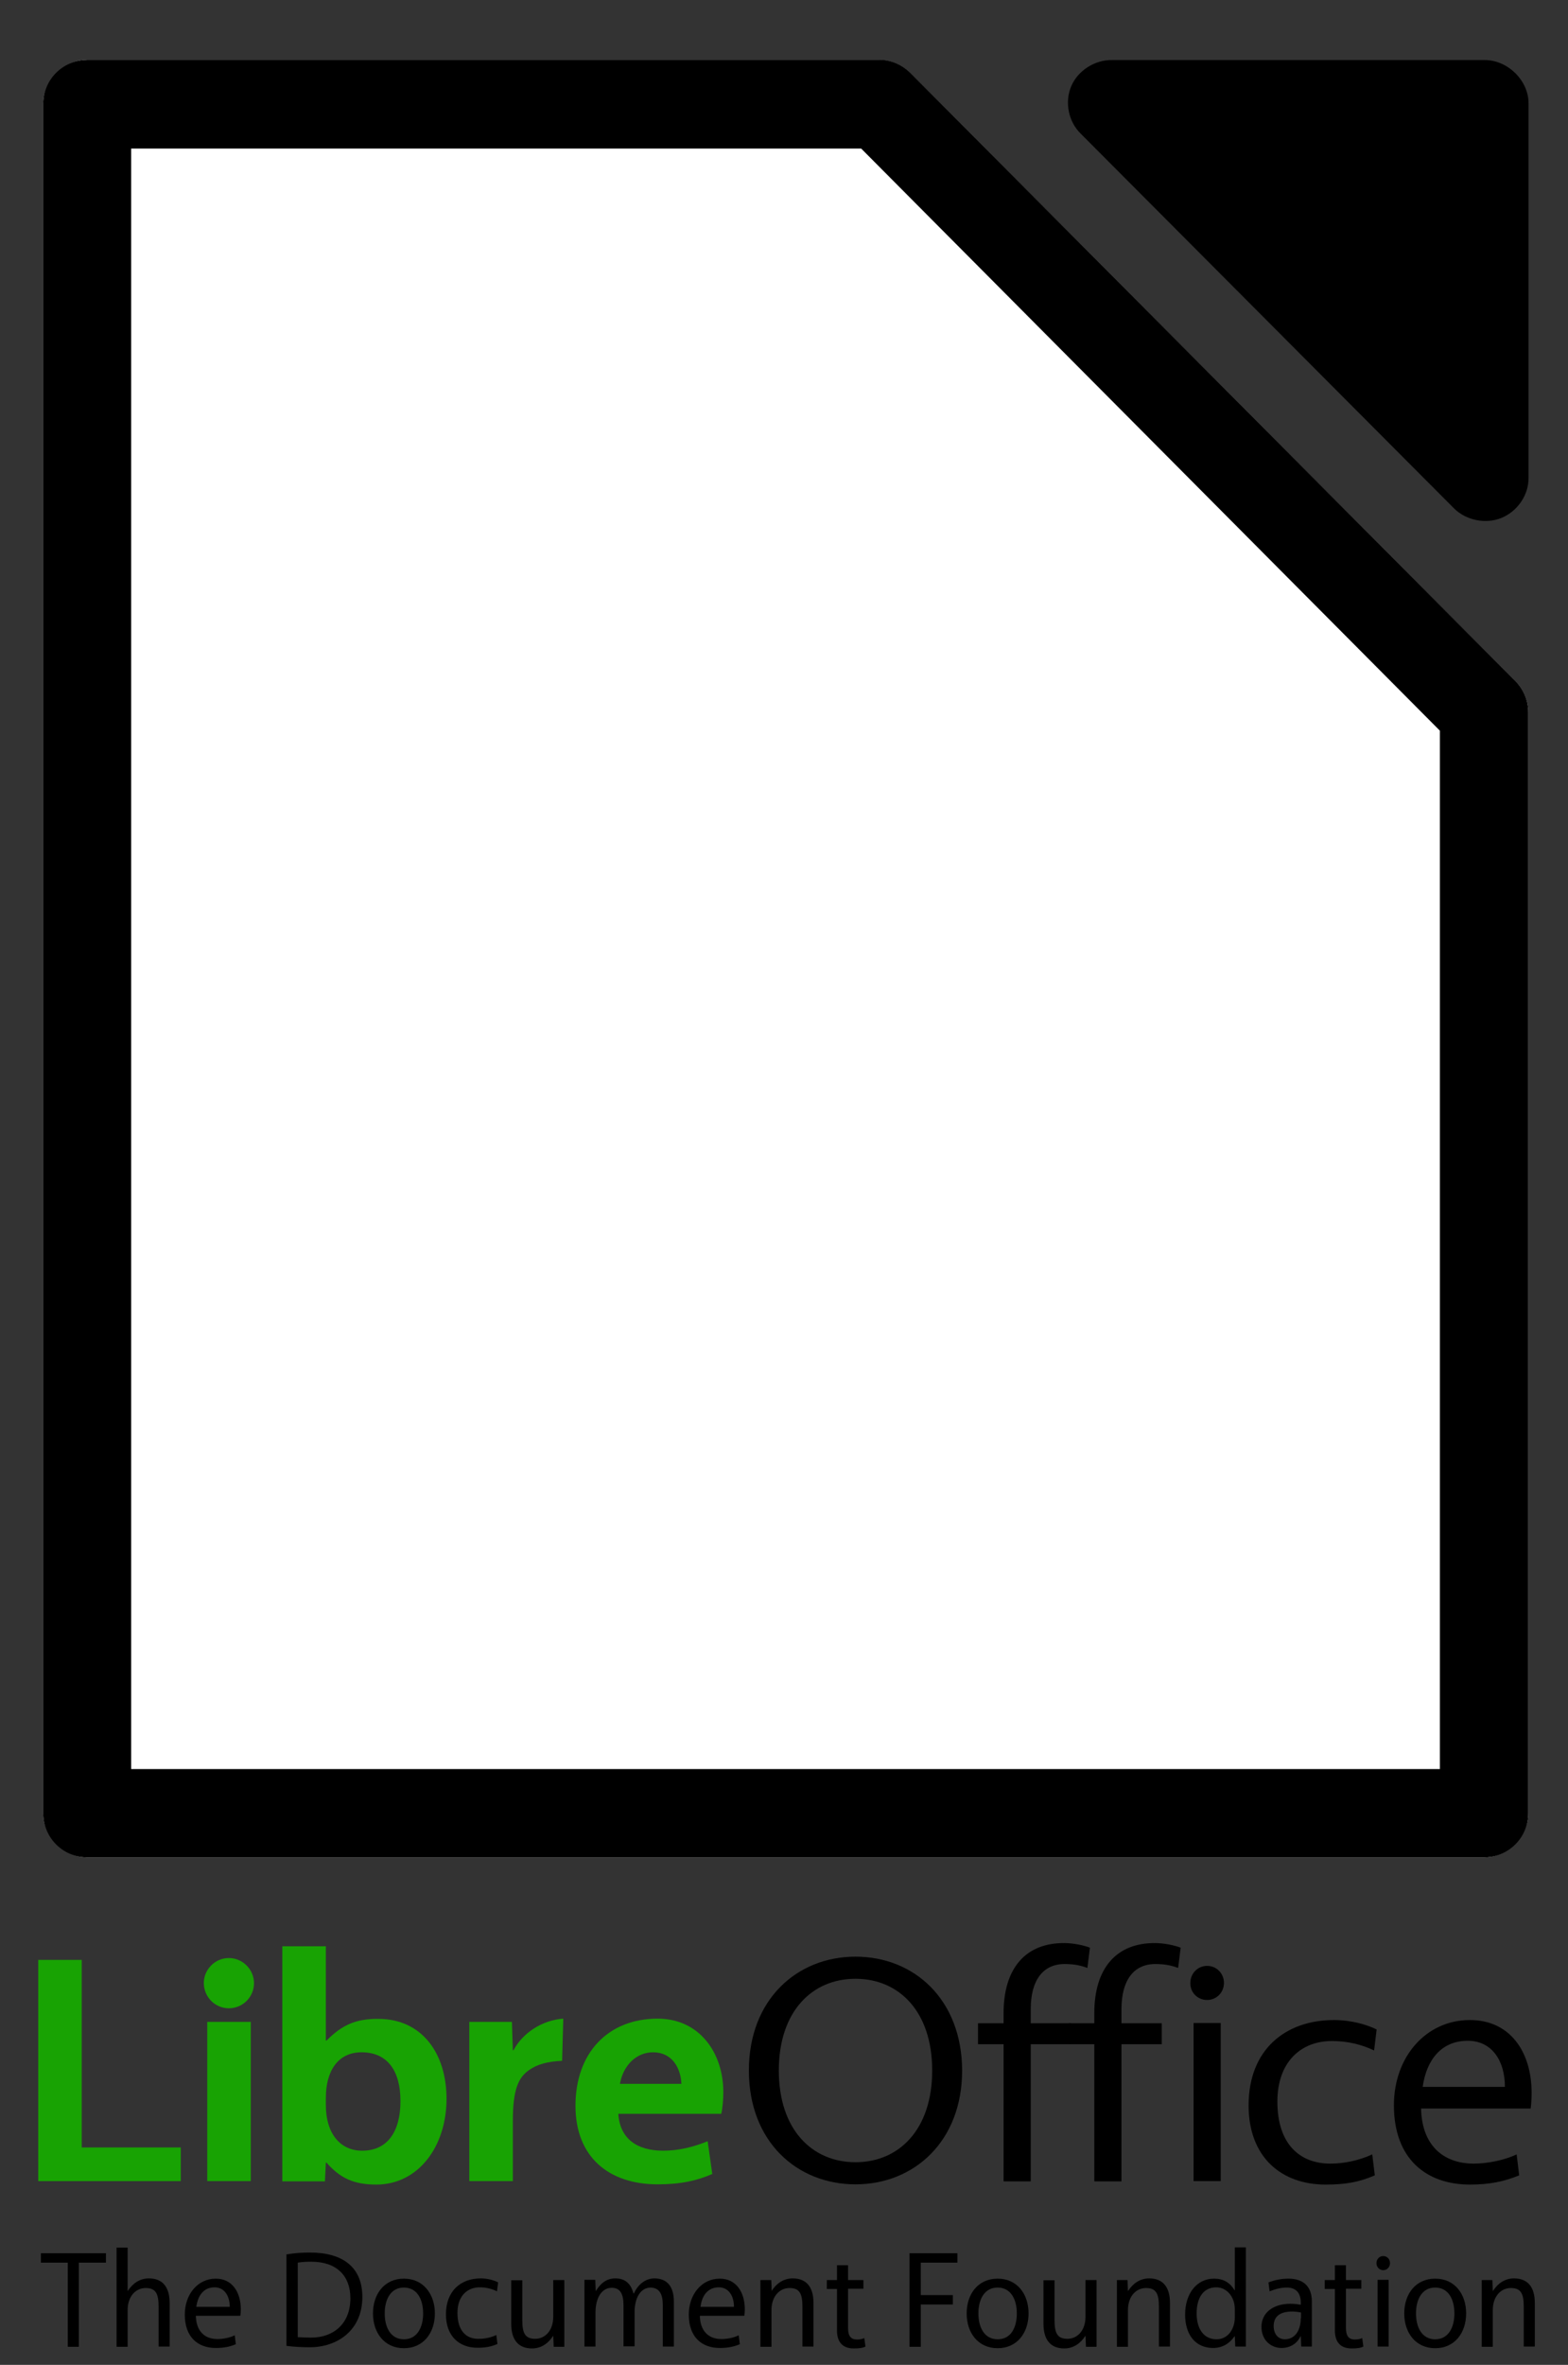 <?xml version="1.0" encoding="utf-8"?>
<!-- Generator: Adobe Illustrator 23.0.4, SVG Export Plug-In . SVG Version: 6.00 Build 0)  -->
<svg version="1.1"
	 id="svg3430" xmlns:cc="http://creativecommons.org/ns#" xmlns:dc="http://purl.org/dc/elements/1.1/" xmlns:rdf="http://www.w3.org/1999/02/22-rdf-syntax-ns#" xmlns:svg="http://www.w3.org/2000/svg"
	 xmlns="http://www.w3.org/2000/svg" xmlns:xlink="http://www.w3.org/1999/xlink" x="0px" y="0px" viewBox="0 0 68.09 102.62"
	 style="enable-background:new 0 0 68.09 102.62;" xml:space="preserve">
<rect x="0" y="0" width="68.09" height="102.62" fill="#333333" stroke="none"/>
<style type="text/css">
	.st0{fill:#18A303;}
	.st1{fill-rule:evenodd;clip-rule:evenodd;}
	.st2{fill-rule:evenodd;clip-rule:evenodd;fill:#FFFFFF;}
</style>
<g id="layer1" transform="translate(-133.459,-387.502)">
	<g id="g3183">
		<g id="g4083" transform="translate(-404.541,-1378.762)">
			<path id="path3245" class="st0" d="M539.66,1851.31v9.6h6.19v-1.46h-4.3v-8.14H539.66"/>
			<path id="path3247" class="st0" d="M547,1860.91h1.89V1854H547V1860.91 M547.94,1853.41c0.59,0,1.09-0.48,1.09-1.09
				c0-0.59-0.49-1.09-1.09-1.09c-0.61,0-1.09,0.5-1.09,1.09C546.86,1852.93,547.34,1853.41,547.94,1853.41"/>
			<path id="path3249" class="st0" d="M552.18,1854.81h-0.03v-4.09h-1.89v10.2h1.85l0.04-0.81h0.03c0.59,0.67,1.18,0.95,2.16,0.95
				c1.83,0,3.05-1.66,3.05-3.72c0-2-1.09-3.47-2.96-3.47C553.42,1853.86,552.83,1854.16,552.18,1854.81 M552.15,1857.3
				c0-1.19,0.54-1.98,1.55-1.98c1.13,0,1.69,0.81,1.69,2.12c0,1.3-0.55,2.15-1.66,2.15c-0.97,0-1.58-0.76-1.58-1.98V1857.3"/>
			<path id="path3251" class="st0" d="M562.46,1853.86c-0.9,0.06-1.76,0.61-2.16,1.37h-0.03l-0.04-1.23h-1.85v6.91h1.89v-2.61
				c0-1.39,0.25-1.88,0.69-2.2c0.38-0.27,0.83-0.38,1.45-0.41L562.46,1853.86"/>
			<path id="path3253" class="st0" d="M569.41,1857.05c0-1.71-1.04-3.19-2.85-3.19c-2.17,0-3.57,1.5-3.57,3.78
				c0,2.22,1.44,3.41,3.57,3.41c1,0,1.71-0.16,2.37-0.45l-0.2-1.42c-0.62,0.25-1.26,0.41-1.93,0.41c-1.14,0-1.88-0.52-1.95-1.6h4.47
				C569.38,1857.74,569.41,1857.34,569.41,1857.05 M566.36,1855.32c0.82,0,1.2,0.67,1.23,1.37h-2.67
				C565.06,1855.9,565.62,1855.32,566.36,1855.32"/>
			<path id="path3255" d="M575.15,1851.17c-2.54,0-4.63,1.86-4.63,4.94c0,3.09,2.09,4.94,4.63,4.94c2.54,0,4.63-1.86,4.63-4.94
				C579.77,1853.02,577.69,1851.17,575.15,1851.17 M575.15,1852.13c1.89,0,3.33,1.42,3.33,3.98c0,2.56-1.44,3.98-3.33,3.98
				s-3.33-1.42-3.33-3.98S573.26,1852.13,575.15,1852.13"/>
			<path id="path3257" d="M581.58,1853.62v0.44h-1.11v0.91h1.11v5.95h1.18v-5.95h1.75v-0.91h-1.75v-0.62c0-1.23,0.52-1.95,1.47-1.95
				c0.44,0,0.72,0.07,0.99,0.17l0.11-0.88c-0.25-0.1-0.73-0.2-1.11-0.2C582.54,1850.57,581.58,1851.67,581.58,1853.62"/>
			<path id="path3259" d="M585.52,1853.62v0.44h-1.11v0.91h1.11v5.95h1.18v-5.95h1.75v-0.91h-1.75v-0.62c0-1.23,0.52-1.95,1.47-1.95
				c0.44,0,0.72,0.07,0.99,0.17l0.11-0.88c-0.25-0.1-0.73-0.2-1.11-0.2C586.48,1850.57,585.52,1851.67,585.52,1853.62"/>
			<path id="path3261" d="M589.83,1860.91h1.18v-6.86h-1.18V1860.91 M590.42,1853.05c0.41,0,0.73-0.33,0.73-0.74
				c0-0.41-0.32-0.74-0.73-0.74c-0.41,0-0.73,0.33-0.73,0.74C589.68,1852.73,590.01,1853.05,590.42,1853.05"/>
			<path id="path3263" d="M593.47,1857.46c0-1.73,1.03-2.63,2.37-2.63c0.71,0,1.33,0.17,1.83,0.41l0.11-0.91
				c-0.42-0.21-1.1-0.41-1.85-0.41c-2.12,0-3.71,1.29-3.71,3.7c0,2.27,1.44,3.44,3.34,3.44c0.85,0,1.45-0.1,2.14-0.4l-0.11-0.91
				c-0.59,0.27-1.23,0.4-1.82,0.4C594.42,1860.15,593.47,1859.28,593.47,1857.46"/>
			<path id="path3265" d="M604.47,1857.76c0.03-0.25,0.04-0.47,0.04-0.68c0-1.76-0.92-3.16-2.68-3.16c-1.9,0-3.3,1.59-3.3,3.7
				c0,2.32,1.4,3.44,3.3,3.44c0.85,0,1.48-0.13,2.14-0.4l-0.11-0.91c-0.52,0.25-1.27,0.4-1.86,0.4c-1.37,0-2.26-0.84-2.29-2.39
				H604.47 M601.74,1854.82c1.04,0,1.61,0.86,1.61,2h-3.57C599.95,1855.62,600.61,1854.82,601.74,1854.82"/>
		</g>
		<g id="text2913" transform="matrix(0.981,0,0,1.02,-404.541,-1378.762)">
			<path id="path3202" d="M553.12,1827.49h-2.89v0.4h1.19v3.58h0.49v-3.58h1.2V1827.49"/>
			<path id="path3204" d="M554.07,1829.1v-1.85h-0.49v4.22h0.49v-1.56c0-0.59,0.36-0.94,0.8-0.94c0.46,0,0.57,0.26,0.57,0.8v1.69
				h0.49v-1.85c0-0.69-0.32-1.05-0.92-1.05c-0.42,0-0.73,0.23-0.93,0.53H554.07"/>
			<path id="path3206" d="M559.06,1830.16c0.01-0.11,0.02-0.19,0.02-0.28c0-0.73-0.38-1.31-1.11-1.31c-0.79,0-1.37,0.66-1.37,1.53
				c0,0.96,0.58,1.42,1.37,1.42c0.35,0,0.62-0.05,0.89-0.16l-0.05-0.38c-0.22,0.11-0.53,0.16-0.77,0.16c-0.57,0-0.94-0.35-0.95-0.99
				H559.06 M557.92,1828.94c0.43,0,0.67,0.36,0.67,0.83h-1.48C557.18,1829.27,557.45,1828.94,557.92,1828.94"/>
			<path id="path3208" d="M561.1,1827.54v3.89c0.29,0.04,0.71,0.06,1.03,0.06c1.2,0,2.33-0.7,2.33-2.14c0-1.27-0.87-1.89-2.32-1.89
				C561.82,1827.46,561.44,1827.48,561.1,1827.54 M561.6,1827.89c0.18-0.03,0.38-0.04,0.6-0.04c1.12,0,1.73,0.6,1.73,1.55
				c0,1.13-0.79,1.68-1.74,1.68c-0.18,0-0.39-0.01-0.59-0.02V1827.89"/>
			<path id="path3210" d="M566.3,1828.57c-0.86,0-1.37,0.65-1.37,1.48s0.51,1.48,1.37,1.48c0.86,0,1.37-0.65,1.37-1.48
				S567.15,1828.57,566.3,1828.57 M566.3,1831.15c-0.59,0-0.85-0.51-0.85-1.1s0.26-1.1,0.85-1.1s0.85,0.51,0.85,1.1
				S566.89,1831.15,566.3,1831.15"/>
			<path id="path3212" d="M568.67,1830.03c0-0.72,0.43-1.09,0.99-1.09c0.29,0,0.55,0.07,0.76,0.17l0.05-0.38
				c-0.18-0.09-0.46-0.17-0.77-0.17c-0.88,0-1.54,0.53-1.54,1.53c0,0.94,0.6,1.42,1.39,1.42c0.35,0,0.6-0.04,0.89-0.16l-0.05-0.38
				c-0.25,0.11-0.51,0.16-0.76,0.16C569.06,1831.15,568.67,1830.79,568.67,1830.03"/>
			<path id="path3214" d="M572.91,1831l0.02,0.47h0.47v-2.84h-0.49v1.56c0,0.59-0.36,0.94-0.8,0.94c-0.46,0-0.57-0.26-0.57-0.8
				v-1.69h-0.49v1.85c0,0.69,0.32,1.05,0.92,1.05c0.42,0,0.73-0.23,0.93-0.53H572.91"/>
			<path id="path3216" d="M577.76,1829.71v1.75h0.49v-1.91c0-0.63-0.29-0.99-0.86-0.99c-0.4,0-0.73,0.26-0.91,0.64h-0.02
				c-0.11-0.4-0.35-0.64-0.8-0.64c-0.4,0-0.66,0.22-0.86,0.53h-0.01l-0.02-0.47h-0.48v2.84h0.49v-1.44c0-0.64,0.28-1.06,0.72-1.06
				c0.37,0,0.52,0.26,0.52,0.74v1.75h0.49v-1.44c0-0.65,0.28-1.06,0.72-1.06C577.61,1828.97,577.76,1829.22,577.76,1829.71"/>
			<path id="path3218" d="M581.37,1830.16c0.01-0.11,0.02-0.19,0.02-0.28c0-0.73-0.38-1.31-1.11-1.31c-0.79,0-1.37,0.66-1.37,1.53
				c0,0.96,0.58,1.42,1.37,1.42c0.35,0,0.62-0.05,0.89-0.16l-0.05-0.38c-0.22,0.11-0.53,0.16-0.77,0.16c-0.57,0-0.94-0.35-0.95-0.99
				H581.37 M580.24,1828.94c0.43,0,0.67,0.36,0.67,0.83h-1.48C579.49,1829.27,579.77,1828.94,580.24,1828.94"/>
			<path id="path3220" d="M582.58,1829.1l-0.02-0.47h-0.48v2.84h0.49v-1.56c0-0.59,0.36-0.94,0.8-0.94c0.46,0,0.57,0.26,0.57,0.8
				v1.69h0.49v-1.85c0-0.69-0.32-1.05-0.92-1.05c-0.42,0-0.73,0.23-0.93,0.53H582.58"/>
			<path id="path3222" d="M586.64,1828.63h-0.68V1828h-0.49v0.63h-0.45v0.38h0.45v1.77c0,0.52,0.28,0.76,0.74,0.76
				c0.24,0,0.4-0.02,0.52-0.08l-0.05-0.36c-0.1,0.04-0.21,0.06-0.32,0.06c-0.29,0-0.4-0.16-0.4-0.5V1829h0.68V1828.63"/>
			<path id="path3224" d="M589.18,1831.46v-1.79h1.42v-0.4h-1.42v-1.38h1.62v-0.4h-2.12v3.98H589.18"/>
			<path id="path3226" d="M592.58,1828.57c-0.86,0-1.37,0.65-1.37,1.48s0.51,1.48,1.37,1.48s1.37-0.65,1.37-1.48
				S593.44,1828.57,592.58,1828.57 M592.58,1831.15c-0.59,0-0.85-0.51-0.85-1.1s0.26-1.1,0.85-1.1s0.85,0.51,0.85,1.1
				S593.18,1831.15,592.58,1831.15"/>
			<path id="path3228" d="M596.47,1831l0.02,0.47h0.47v-2.84h-0.49v1.56c0,0.59-0.36,0.94-0.8,0.94c-0.46,0-0.57-0.26-0.57-0.8
				v-1.69h-0.49v1.85c0,0.69,0.32,1.05,0.92,1.05c0.42,0,0.73-0.23,0.93-0.53H596.47"/>
			<path id="path3230" d="M598.35,1829.1l-0.02-0.47h-0.47v2.84h0.49v-1.56c0-0.59,0.36-0.94,0.8-0.94c0.46,0,0.57,0.26,0.57,0.8
				v1.69h0.49v-1.85c0-0.69-0.32-1.05-0.92-1.05c-0.42,0-0.73,0.23-0.93,0.53H598.35"/>
			<path id="path3232" d="M603.07,1829.07c-0.21-0.35-0.52-0.5-0.91-0.5c-0.76,0-1.28,0.63-1.28,1.53c0,0.86,0.46,1.42,1.24,1.42
				c0.41,0,0.73-0.19,0.95-0.5h0.01l0.02,0.44h0.47v-4.22h-0.49v1.82H603.07 M603.08,1830.22c0,0.49-0.3,0.93-0.81,0.93
				c-0.57,0-0.88-0.45-0.88-1.1c0-0.67,0.3-1.11,0.87-1.11c0.45,0,0.82,0.39,0.82,0.93V1830.22"/>
			<path id="path3234" d="M605.45,1828.57c-0.29,0-0.57,0.05-0.88,0.16l0.05,0.38c0.29-0.11,0.52-0.16,0.76-0.16
				c0.43,0,0.62,0.25,0.62,0.65v0.08c-0.13-0.02-0.26-0.04-0.47-0.04c-0.72,0-1.27,0.36-1.27,0.98c0,0.58,0.43,0.9,0.89,0.9
				c0.38,0,0.69-0.19,0.84-0.5H606l0.02,0.44h0.47v-1.92C606.49,1828.9,606.11,1828.57,605.45,1828.57 M606,1830.25
				c0,0.56-0.29,0.9-0.7,0.9c-0.3,0-0.5-0.22-0.5-0.56c0-0.38,0.24-0.62,0.82-0.62c0.15,0,0.28,0.02,0.39,0.04V1830.25"/>
			<path id="path3236" d="M608.69,1828.63H608V1828h-0.49v0.63h-0.45v0.38h0.45v1.77c0,0.52,0.28,0.76,0.74,0.76
				c0.24,0,0.4-0.02,0.52-0.08l-0.05-0.36c-0.1,0.04-0.21,0.06-0.32,0.06c-0.29,0-0.4-0.16-0.4-0.5V1829h0.68V1828.63"/>
			<path id="path3238" d="M609.4,1831.46h0.49v-2.84h-0.49V1831.46 M609.65,1828.21c0.17,0,0.3-0.13,0.3-0.3s-0.13-0.3-0.3-0.3
				c-0.17,0-0.3,0.13-0.3,0.3S609.48,1828.21,609.65,1828.21"/>
			<path id="path3240" d="M611.95,1828.57c-0.86,0-1.37,0.65-1.37,1.48s0.51,1.48,1.37,1.48c0.86,0,1.37-0.65,1.37-1.48
				S612.81,1828.57,611.95,1828.57 M611.95,1831.15c-0.59,0-0.85-0.51-0.85-1.1s0.26-1.1,0.85-1.1s0.85,0.51,0.85,1.1
				S612.54,1831.15,611.95,1831.15"/>
			<path id="path3242" d="M614.5,1829.1l-0.02-0.47h-0.47v2.84h0.49v-1.56c0-0.59,0.36-0.94,0.8-0.94c0.46,0,0.57,0.26,0.57,0.8
				v1.69h0.49v-1.85c0-0.69-0.32-1.05-0.92-1.05c-0.42,0-0.73,0.23-0.93,0.53H614.5"/>
		</g>
		<g id="g2917" transform="translate(-556.635,-698.762)">
			<path id="path2919" class="st1" d="M738.4,1088.87c-0.75-0.02-1.5,0.45-1.79,1.14c-0.29,0.69-0.12,1.54,0.42,2.06l16.2,16.25
				c0.52,0.52,1.37,0.7,2.06,0.42c0.69-0.28,1.18-0.98,1.18-1.72v-16.28c0-0.98-0.9-1.87-1.9-1.87H738.4z"/>
			<path id="path2921" class="st2" d="M693.86,1088.86c-1,0.01-1.89,0.93-1.89,1.92v74.16c0,1,0.89,1.91,1.89,1.92h60.68
				c1.01,0,1.92-0.91,1.92-1.92v-47.75c0-0.5-0.2-1.01-0.56-1.36l-26.25-26.37c-0.35-0.37-0.86-0.58-1.36-0.59H693.86z"/>
			<path id="path2923" class="st1" d="M693.86,1088.86c-1.05,0.02-1.89,0.87-1.89,1.92v74.16c0,1.05,0.84,1.91,1.89,1.92h60.68
				c1.06,0,1.92-0.86,1.92-1.92c0,0,0,0,0-0.01v-47.75c0-0.51-0.2-1-0.56-1.36l-26.25-26.37c-0.36-0.37-0.85-0.58-1.36-0.59H693.86z
				 M695.79,1092.71h31.7l25.13,25.26v45.06h-56.83V1092.71z"/>
		</g>
	</g>
</g>
</svg>

